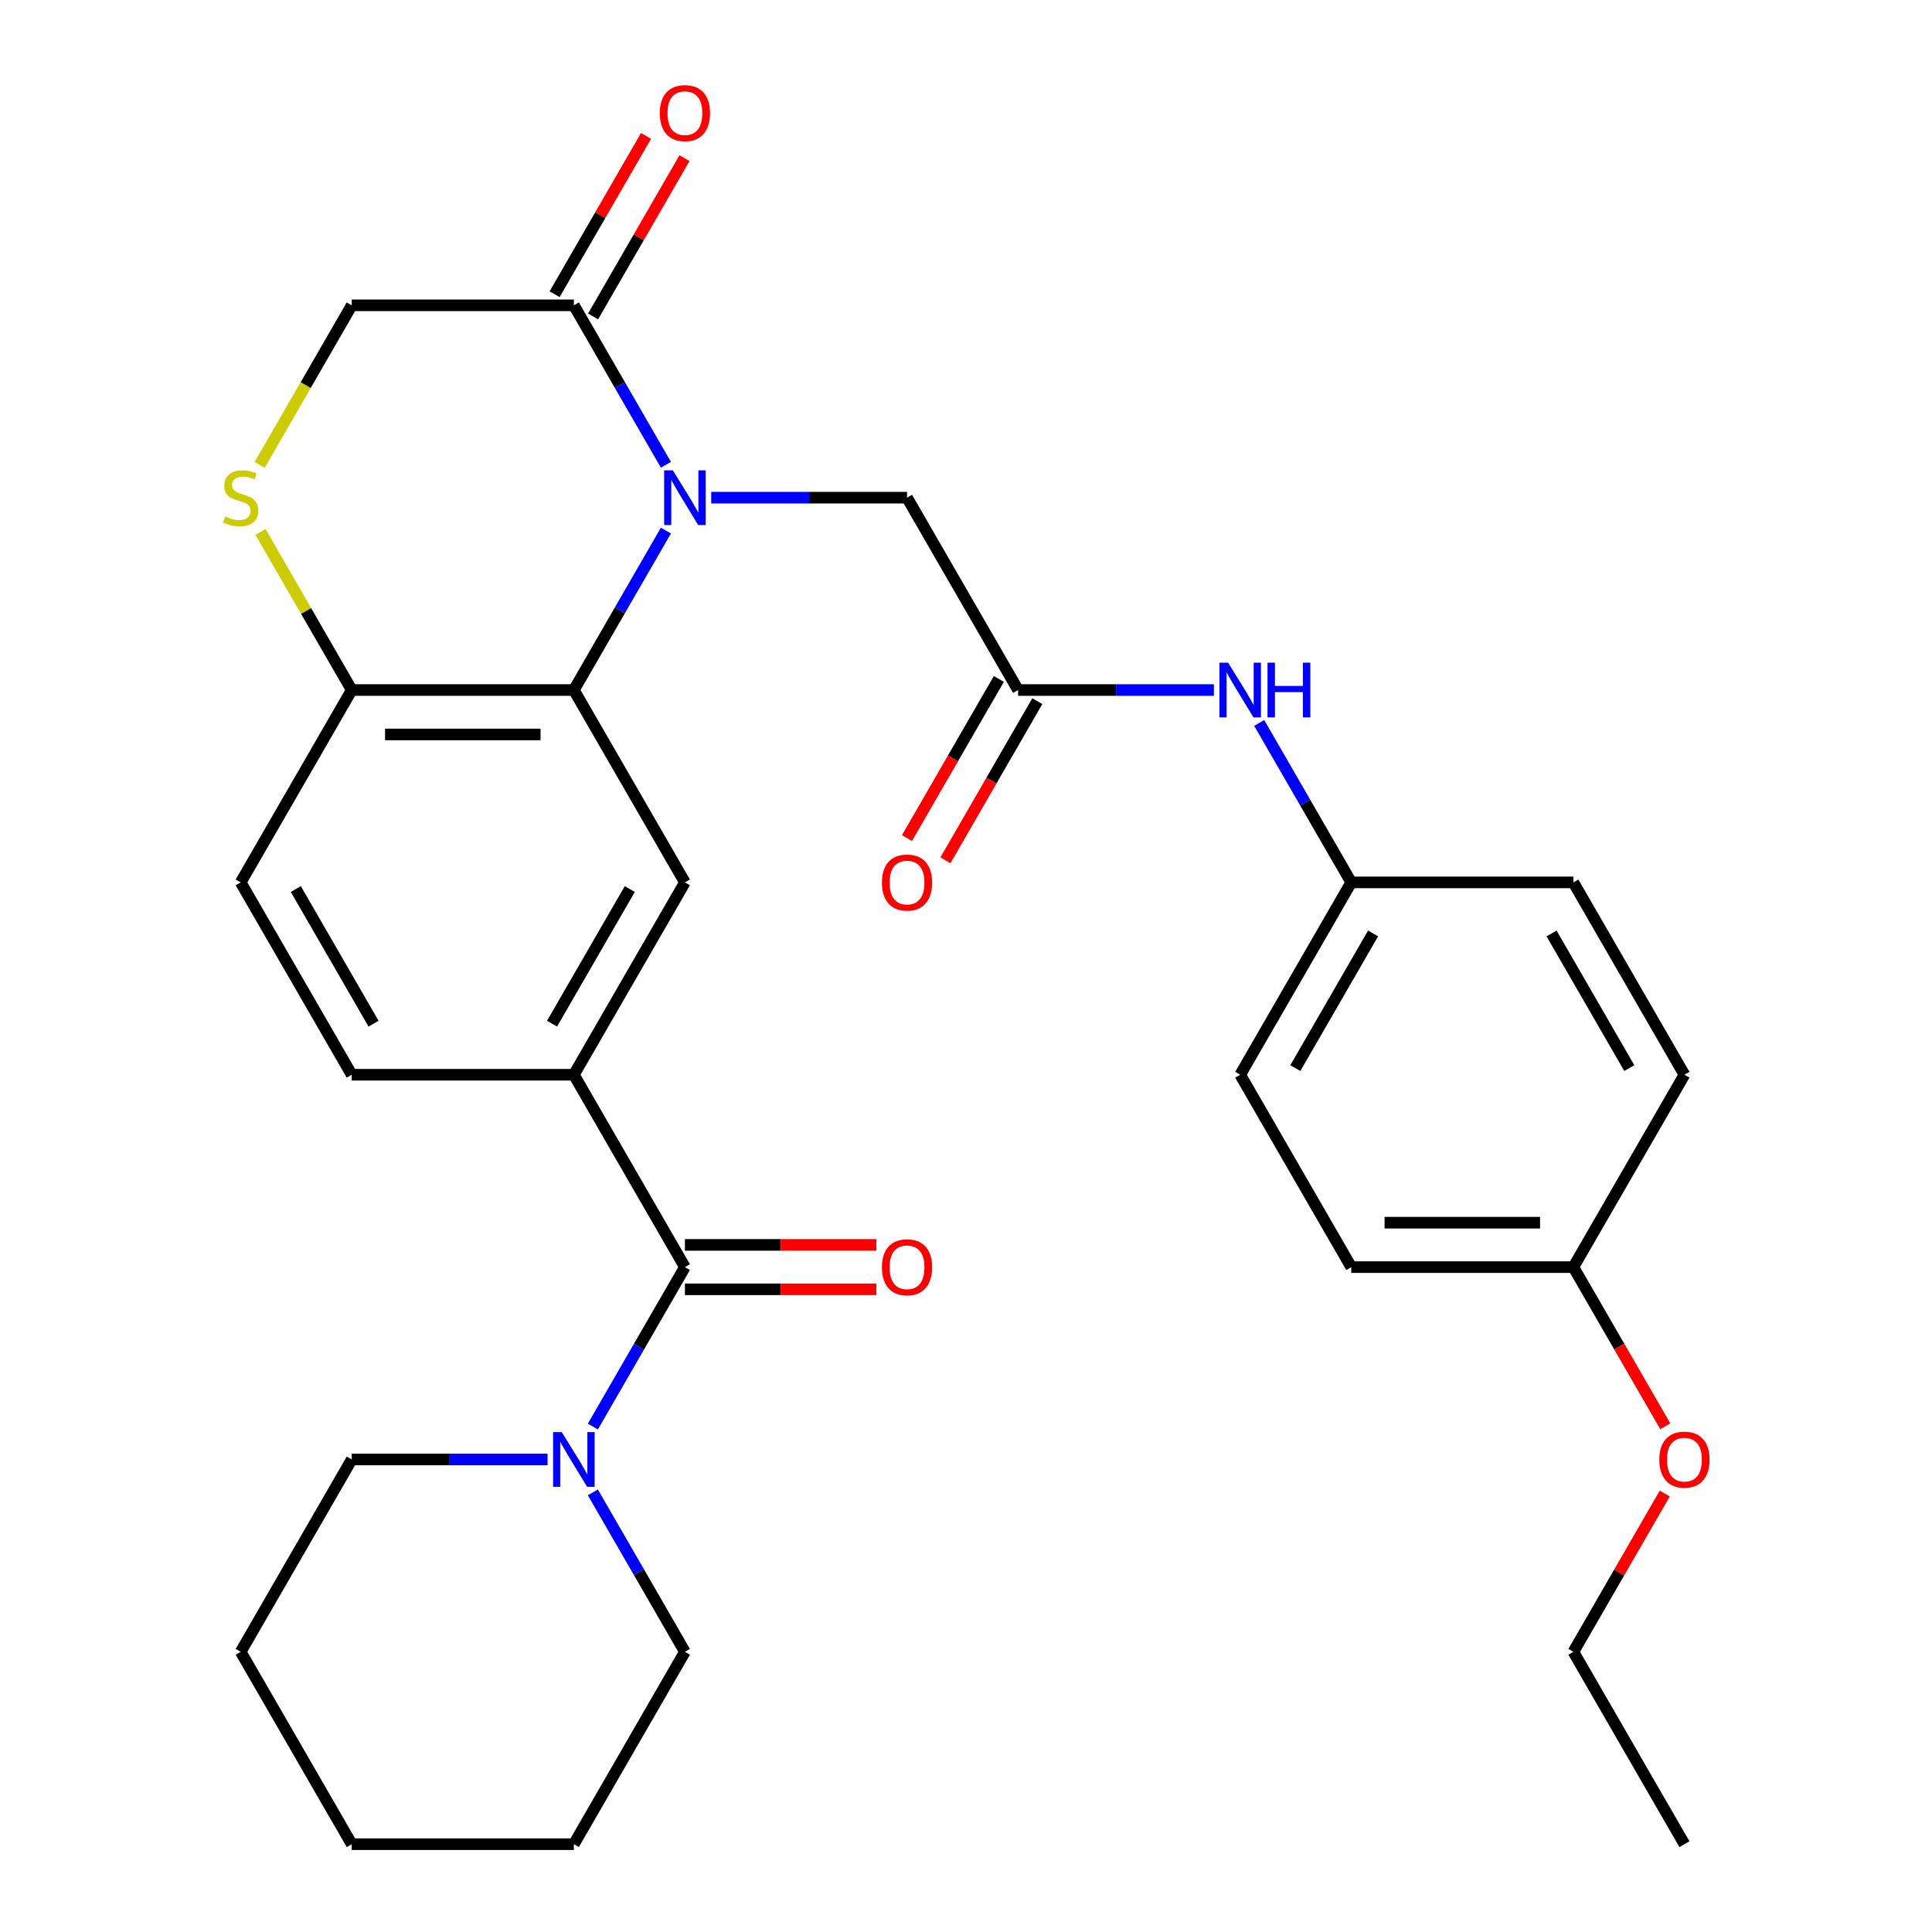<?xml version='1.0' encoding='iso-8859-1'?>
<svg version='1.1' baseProfile='full'
              xmlns='http://www.w3.org/2000/svg'
                      xmlns:rdkit='http://www.rdkit.org/xml'
                      xmlns:xlink='http://www.w3.org/1999/xlink'
                  xml:space='preserve'
width='1000px' height='1000px' viewBox='0 0 1000 1000'>
<!-- END OF HEADER -->
<rect style='opacity:1.0;fill:#FFFFFF;stroke:none' width='1000' height='1000' x='0' y='0'> </rect>
<path class='bond-0' d='M 344.676,274.632 L 320.851,315.897' style='fill:none;fill-rule:evenodd;stroke:#0000FF;stroke-width:6px;stroke-linecap:butt;stroke-linejoin:miter;stroke-opacity:1' />
<path class='bond-0' d='M 320.851,315.897 L 297.027,357.162' style='fill:none;fill-rule:evenodd;stroke:#000000;stroke-width:6px;stroke-linecap:butt;stroke-linejoin:miter;stroke-opacity:1' />
<path class='bond-2' d='M 344.676,240.564 L 320.851,199.299' style='fill:none;fill-rule:evenodd;stroke:#0000FF;stroke-width:6px;stroke-linecap:butt;stroke-linejoin:miter;stroke-opacity:1' />
<path class='bond-2' d='M 320.851,199.299 L 297.027,158.034' style='fill:none;fill-rule:evenodd;stroke:#000000;stroke-width:6px;stroke-linecap:butt;stroke-linejoin:miter;stroke-opacity:1' />
<path class='bond-9' d='M 368.125,257.598 L 418.801,257.598' style='fill:none;fill-rule:evenodd;stroke:#0000FF;stroke-width:6px;stroke-linecap:butt;stroke-linejoin:miter;stroke-opacity:1' />
<path class='bond-9' d='M 418.801,257.598 L 469.477,257.598' style='fill:none;fill-rule:evenodd;stroke:#000000;stroke-width:6px;stroke-linecap:butt;stroke-linejoin:miter;stroke-opacity:1' />
<path class='bond-4' d='M 297.027,357.162 L 354.51,456.726' style='fill:none;fill-rule:evenodd;stroke:#000000;stroke-width:6px;stroke-linecap:butt;stroke-linejoin:miter;stroke-opacity:1' />
<path class='bond-8' d='M 297.027,357.162 L 182.061,357.162' style='fill:none;fill-rule:evenodd;stroke:#000000;stroke-width:6px;stroke-linecap:butt;stroke-linejoin:miter;stroke-opacity:1' />
<path class='bond-8' d='M 279.782,380.155 L 199.306,380.155' style='fill:none;fill-rule:evenodd;stroke:#000000;stroke-width:6px;stroke-linecap:butt;stroke-linejoin:miter;stroke-opacity:1' />
<path class='bond-1' d='M 354.51,655.854 L 297.027,556.29' style='fill:none;fill-rule:evenodd;stroke:#000000;stroke-width:6px;stroke-linecap:butt;stroke-linejoin:miter;stroke-opacity:1' />
<path class='bond-5' d='M 354.51,655.854 L 330.686,697.119' style='fill:none;fill-rule:evenodd;stroke:#000000;stroke-width:6px;stroke-linecap:butt;stroke-linejoin:miter;stroke-opacity:1' />
<path class='bond-5' d='M 330.686,697.119 L 306.862,738.383' style='fill:none;fill-rule:evenodd;stroke:#0000FF;stroke-width:6px;stroke-linecap:butt;stroke-linejoin:miter;stroke-opacity:1' />
<path class='bond-12' d='M 354.51,667.35 L 404.057,667.35' style='fill:none;fill-rule:evenodd;stroke:#000000;stroke-width:6px;stroke-linecap:butt;stroke-linejoin:miter;stroke-opacity:1' />
<path class='bond-12' d='M 404.057,667.35 L 453.603,667.35' style='fill:none;fill-rule:evenodd;stroke:#FF0000;stroke-width:6px;stroke-linecap:butt;stroke-linejoin:miter;stroke-opacity:1' />
<path class='bond-12' d='M 354.51,644.357 L 404.057,644.357' style='fill:none;fill-rule:evenodd;stroke:#000000;stroke-width:6px;stroke-linecap:butt;stroke-linejoin:miter;stroke-opacity:1' />
<path class='bond-12' d='M 404.057,644.357 L 453.603,644.357' style='fill:none;fill-rule:evenodd;stroke:#FF0000;stroke-width:6px;stroke-linecap:butt;stroke-linejoin:miter;stroke-opacity:1' />
<path class='bond-10' d='M 297.027,158.034 L 182.061,158.034' style='fill:none;fill-rule:evenodd;stroke:#000000;stroke-width:6px;stroke-linecap:butt;stroke-linejoin:miter;stroke-opacity:1' />
<path class='bond-13' d='M 306.984,163.782 L 330.635,122.817' style='fill:none;fill-rule:evenodd;stroke:#000000;stroke-width:6px;stroke-linecap:butt;stroke-linejoin:miter;stroke-opacity:1' />
<path class='bond-13' d='M 330.635,122.817 L 354.286,81.853' style='fill:none;fill-rule:evenodd;stroke:#FF0000;stroke-width:6px;stroke-linecap:butt;stroke-linejoin:miter;stroke-opacity:1' />
<path class='bond-13' d='M 287.071,152.286 L 310.722,111.321' style='fill:none;fill-rule:evenodd;stroke:#000000;stroke-width:6px;stroke-linecap:butt;stroke-linejoin:miter;stroke-opacity:1' />
<path class='bond-13' d='M 310.722,111.321 L 334.373,70.356' style='fill:none;fill-rule:evenodd;stroke:#FF0000;stroke-width:6px;stroke-linecap:butt;stroke-linejoin:miter;stroke-opacity:1' />
<path class='bond-3' d='M 297.027,556.29 L 354.51,456.726' style='fill:none;fill-rule:evenodd;stroke:#000000;stroke-width:6px;stroke-linecap:butt;stroke-linejoin:miter;stroke-opacity:1' />
<path class='bond-3' d='M 285.737,529.858 L 325.975,460.164' style='fill:none;fill-rule:evenodd;stroke:#000000;stroke-width:6px;stroke-linecap:butt;stroke-linejoin:miter;stroke-opacity:1' />
<path class='bond-32' d='M 297.027,556.29 L 182.061,556.29' style='fill:none;fill-rule:evenodd;stroke:#000000;stroke-width:6px;stroke-linecap:butt;stroke-linejoin:miter;stroke-opacity:1' />
<path class='bond-23' d='M 283.413,755.418 L 232.737,755.418' style='fill:none;fill-rule:evenodd;stroke:#0000FF;stroke-width:6px;stroke-linecap:butt;stroke-linejoin:miter;stroke-opacity:1' />
<path class='bond-23' d='M 232.737,755.418 L 182.061,755.418' style='fill:none;fill-rule:evenodd;stroke:#000000;stroke-width:6px;stroke-linecap:butt;stroke-linejoin:miter;stroke-opacity:1' />
<path class='bond-24' d='M 306.862,772.452 L 330.686,813.717' style='fill:none;fill-rule:evenodd;stroke:#0000FF;stroke-width:6px;stroke-linecap:butt;stroke-linejoin:miter;stroke-opacity:1' />
<path class='bond-24' d='M 330.686,813.717 L 354.51,854.982' style='fill:none;fill-rule:evenodd;stroke:#000000;stroke-width:6px;stroke-linecap:butt;stroke-linejoin:miter;stroke-opacity:1' />
<path class='bond-6' d='M 134.389,240.604 L 158.225,199.319' style='fill:none;fill-rule:evenodd;stroke:#CCCC00;stroke-width:6px;stroke-linecap:butt;stroke-linejoin:miter;stroke-opacity:1' />
<path class='bond-6' d='M 158.225,199.319 L 182.061,158.034' style='fill:none;fill-rule:evenodd;stroke:#000000;stroke-width:6px;stroke-linecap:butt;stroke-linejoin:miter;stroke-opacity:1' />
<path class='bond-31' d='M 134.828,275.352 L 158.444,316.257' style='fill:none;fill-rule:evenodd;stroke:#CCCC00;stroke-width:6px;stroke-linecap:butt;stroke-linejoin:miter;stroke-opacity:1' />
<path class='bond-31' d='M 158.444,316.257 L 182.061,357.162' style='fill:none;fill-rule:evenodd;stroke:#000000;stroke-width:6px;stroke-linecap:butt;stroke-linejoin:miter;stroke-opacity:1' />
<path class='bond-7' d='M 526.96,357.162 L 469.477,257.598' style='fill:none;fill-rule:evenodd;stroke:#000000;stroke-width:6px;stroke-linecap:butt;stroke-linejoin:miter;stroke-opacity:1' />
<path class='bond-11' d='M 526.96,357.162 L 577.636,357.162' style='fill:none;fill-rule:evenodd;stroke:#000000;stroke-width:6px;stroke-linecap:butt;stroke-linejoin:miter;stroke-opacity:1' />
<path class='bond-11' d='M 577.636,357.162 L 628.313,357.162' style='fill:none;fill-rule:evenodd;stroke:#0000FF;stroke-width:6px;stroke-linecap:butt;stroke-linejoin:miter;stroke-opacity:1' />
<path class='bond-15' d='M 517.004,351.414 L 493.226,392.598' style='fill:none;fill-rule:evenodd;stroke:#000000;stroke-width:6px;stroke-linecap:butt;stroke-linejoin:miter;stroke-opacity:1' />
<path class='bond-15' d='M 493.226,392.598 L 469.448,433.783' style='fill:none;fill-rule:evenodd;stroke:#FF0000;stroke-width:6px;stroke-linecap:butt;stroke-linejoin:miter;stroke-opacity:1' />
<path class='bond-15' d='M 536.917,362.91 L 513.138,404.095' style='fill:none;fill-rule:evenodd;stroke:#000000;stroke-width:6px;stroke-linecap:butt;stroke-linejoin:miter;stroke-opacity:1' />
<path class='bond-15' d='M 513.138,404.095 L 489.36,445.28' style='fill:none;fill-rule:evenodd;stroke:#FF0000;stroke-width:6px;stroke-linecap:butt;stroke-linejoin:miter;stroke-opacity:1' />
<path class='bond-16' d='M 182.061,357.162 L 124.577,456.726' style='fill:none;fill-rule:evenodd;stroke:#000000;stroke-width:6px;stroke-linecap:butt;stroke-linejoin:miter;stroke-opacity:1' />
<path class='bond-17' d='M 651.761,374.196 L 675.586,415.461' style='fill:none;fill-rule:evenodd;stroke:#0000FF;stroke-width:6px;stroke-linecap:butt;stroke-linejoin:miter;stroke-opacity:1' />
<path class='bond-17' d='M 675.586,415.461 L 699.41,456.726' style='fill:none;fill-rule:evenodd;stroke:#000000;stroke-width:6px;stroke-linecap:butt;stroke-linejoin:miter;stroke-opacity:1' />
<path class='bond-14' d='M 182.061,556.29 L 124.577,456.726' style='fill:none;fill-rule:evenodd;stroke:#000000;stroke-width:6px;stroke-linecap:butt;stroke-linejoin:miter;stroke-opacity:1' />
<path class='bond-14' d='M 193.351,529.858 L 153.113,460.164' style='fill:none;fill-rule:evenodd;stroke:#000000;stroke-width:6px;stroke-linecap:butt;stroke-linejoin:miter;stroke-opacity:1' />
<path class='bond-19' d='M 699.41,456.726 L 814.376,456.726' style='fill:none;fill-rule:evenodd;stroke:#000000;stroke-width:6px;stroke-linecap:butt;stroke-linejoin:miter;stroke-opacity:1' />
<path class='bond-20' d='M 699.41,456.726 L 641.927,556.29' style='fill:none;fill-rule:evenodd;stroke:#000000;stroke-width:6px;stroke-linecap:butt;stroke-linejoin:miter;stroke-opacity:1' />
<path class='bond-20' d='M 710.7,483.157 L 670.462,552.852' style='fill:none;fill-rule:evenodd;stroke:#000000;stroke-width:6px;stroke-linecap:butt;stroke-linejoin:miter;stroke-opacity:1' />
<path class='bond-18' d='M 814.376,655.854 L 699.41,655.854' style='fill:none;fill-rule:evenodd;stroke:#000000;stroke-width:6px;stroke-linecap:butt;stroke-linejoin:miter;stroke-opacity:1' />
<path class='bond-18' d='M 797.131,632.86 L 716.655,632.86' style='fill:none;fill-rule:evenodd;stroke:#000000;stroke-width:6px;stroke-linecap:butt;stroke-linejoin:miter;stroke-opacity:1' />
<path class='bond-25' d='M 814.376,655.854 L 838.155,697.039' style='fill:none;fill-rule:evenodd;stroke:#000000;stroke-width:6px;stroke-linecap:butt;stroke-linejoin:miter;stroke-opacity:1' />
<path class='bond-25' d='M 838.155,697.039 L 861.933,738.223' style='fill:none;fill-rule:evenodd;stroke:#FF0000;stroke-width:6px;stroke-linecap:butt;stroke-linejoin:miter;stroke-opacity:1' />
<path class='bond-33' d='M 814.376,655.854 L 871.86,556.29' style='fill:none;fill-rule:evenodd;stroke:#000000;stroke-width:6px;stroke-linecap:butt;stroke-linejoin:miter;stroke-opacity:1' />
<path class='bond-22' d='M 814.376,456.726 L 871.86,556.29' style='fill:none;fill-rule:evenodd;stroke:#000000;stroke-width:6px;stroke-linecap:butt;stroke-linejoin:miter;stroke-opacity:1' />
<path class='bond-22' d='M 803.086,483.157 L 843.324,552.852' style='fill:none;fill-rule:evenodd;stroke:#000000;stroke-width:6px;stroke-linecap:butt;stroke-linejoin:miter;stroke-opacity:1' />
<path class='bond-21' d='M 641.927,556.29 L 699.41,655.854' style='fill:none;fill-rule:evenodd;stroke:#000000;stroke-width:6px;stroke-linecap:butt;stroke-linejoin:miter;stroke-opacity:1' />
<path class='bond-28' d='M 182.061,755.418 L 124.577,854.982' style='fill:none;fill-rule:evenodd;stroke:#000000;stroke-width:6px;stroke-linecap:butt;stroke-linejoin:miter;stroke-opacity:1' />
<path class='bond-27' d='M 354.51,854.982 L 297.027,954.545' style='fill:none;fill-rule:evenodd;stroke:#000000;stroke-width:6px;stroke-linecap:butt;stroke-linejoin:miter;stroke-opacity:1' />
<path class='bond-26' d='M 861.679,773.052 L 838.028,814.017' style='fill:none;fill-rule:evenodd;stroke:#FF0000;stroke-width:6px;stroke-linecap:butt;stroke-linejoin:miter;stroke-opacity:1' />
<path class='bond-26' d='M 838.028,814.017 L 814.376,854.982' style='fill:none;fill-rule:evenodd;stroke:#000000;stroke-width:6px;stroke-linecap:butt;stroke-linejoin:miter;stroke-opacity:1' />
<path class='bond-29' d='M 814.376,854.982 L 871.86,954.545' style='fill:none;fill-rule:evenodd;stroke:#000000;stroke-width:6px;stroke-linecap:butt;stroke-linejoin:miter;stroke-opacity:1' />
<path class='bond-30' d='M 297.027,954.545 L 182.061,954.545' style='fill:none;fill-rule:evenodd;stroke:#000000;stroke-width:6px;stroke-linecap:butt;stroke-linejoin:miter;stroke-opacity:1' />
<path class='bond-34' d='M 124.577,854.982 L 182.061,954.545' style='fill:none;fill-rule:evenodd;stroke:#000000;stroke-width:6px;stroke-linecap:butt;stroke-linejoin:miter;stroke-opacity:1' />
<path  class='atom-0' d='M 348.25 243.438
L 357.53 258.438
Q 358.45 259.918, 359.93 262.598
Q 361.41 265.278, 361.49 265.438
L 361.49 243.438
L 365.25 243.438
L 365.25 271.758
L 361.37 271.758
L 351.41 255.358
Q 350.25 253.438, 349.01 251.238
Q 347.81 249.038, 347.45 248.358
L 347.45 271.758
L 343.77 271.758
L 343.77 243.438
L 348.25 243.438
' fill='#0000FF'/>
<path  class='atom-6' d='M 290.767 741.258
L 300.047 756.258
Q 300.967 757.738, 302.447 760.418
Q 303.927 763.098, 304.007 763.258
L 304.007 741.258
L 307.767 741.258
L 307.767 769.578
L 303.887 769.578
L 293.927 753.178
Q 292.767 751.258, 291.527 749.058
Q 290.327 746.858, 289.967 746.178
L 289.967 769.578
L 286.287 769.578
L 286.287 741.258
L 290.767 741.258
' fill='#0000FF'/>
<path  class='atom-7' d='M 116.577 267.318
Q 116.897 267.438, 118.217 267.998
Q 119.537 268.558, 120.977 268.918
Q 122.457 269.238, 123.897 269.238
Q 126.577 269.238, 128.137 267.958
Q 129.697 266.638, 129.697 264.358
Q 129.697 262.798, 128.897 261.838
Q 128.137 260.878, 126.937 260.358
Q 125.737 259.838, 123.737 259.238
Q 121.217 258.478, 119.697 257.758
Q 118.217 257.038, 117.137 255.518
Q 116.097 253.998, 116.097 251.438
Q 116.097 247.878, 118.497 245.678
Q 120.937 243.478, 125.737 243.478
Q 129.017 243.478, 132.737 245.038
L 131.817 248.118
Q 128.417 246.718, 125.857 246.718
Q 123.097 246.718, 121.577 247.878
Q 120.057 248.998, 120.097 250.958
Q 120.097 252.478, 120.857 253.398
Q 121.657 254.318, 122.777 254.838
Q 123.937 255.358, 125.857 255.958
Q 128.417 256.758, 129.937 257.558
Q 131.457 258.358, 132.537 259.998
Q 133.657 261.598, 133.657 264.358
Q 133.657 268.278, 131.017 270.398
Q 128.417 272.478, 124.057 272.478
Q 121.537 272.478, 119.617 271.918
Q 117.737 271.398, 115.497 270.478
L 116.577 267.318
' fill='#CCCC00'/>
<path  class='atom-12' d='M 635.667 343.002
L 644.947 358.002
Q 645.867 359.482, 647.347 362.162
Q 648.827 364.842, 648.907 365.002
L 648.907 343.002
L 652.667 343.002
L 652.667 371.322
L 648.787 371.322
L 638.827 354.922
Q 637.667 353.002, 636.427 350.802
Q 635.227 348.602, 634.867 347.922
L 634.867 371.322
L 631.187 371.322
L 631.187 343.002
L 635.667 343.002
' fill='#0000FF'/>
<path  class='atom-12' d='M 656.067 343.002
L 659.907 343.002
L 659.907 355.042
L 674.387 355.042
L 674.387 343.002
L 678.227 343.002
L 678.227 371.322
L 674.387 371.322
L 674.387 358.242
L 659.907 358.242
L 659.907 371.322
L 656.067 371.322
L 656.067 343.002
' fill='#0000FF'/>
<path  class='atom-13' d='M 456.477 655.934
Q 456.477 649.134, 459.837 645.334
Q 463.197 641.534, 469.477 641.534
Q 475.757 641.534, 479.117 645.334
Q 482.477 649.134, 482.477 655.934
Q 482.477 662.814, 479.077 666.734
Q 475.677 670.614, 469.477 670.614
Q 463.237 670.614, 459.837 666.734
Q 456.477 662.854, 456.477 655.934
M 469.477 667.414
Q 473.797 667.414, 476.117 664.534
Q 478.477 661.614, 478.477 655.934
Q 478.477 650.374, 476.117 647.574
Q 473.797 644.734, 469.477 644.734
Q 465.157 644.734, 462.797 647.534
Q 460.477 650.334, 460.477 655.934
Q 460.477 661.654, 462.797 664.534
Q 465.157 667.414, 469.477 667.414
' fill='#FF0000'/>
<path  class='atom-14' d='M 341.51 58.55
Q 341.51 51.75, 344.87 47.95
Q 348.23 44.15, 354.51 44.15
Q 360.79 44.15, 364.15 47.95
Q 367.51 51.75, 367.51 58.55
Q 367.51 65.43, 364.11 69.35
Q 360.71 73.23, 354.51 73.23
Q 348.27 73.23, 344.87 69.35
Q 341.51 65.47, 341.51 58.55
M 354.51 70.03
Q 358.83 70.03, 361.15 67.15
Q 363.51 64.23, 363.51 58.55
Q 363.51 52.99, 361.15 50.19
Q 358.83 47.35, 354.51 47.35
Q 350.19 47.35, 347.83 50.15
Q 345.51 52.95, 345.51 58.55
Q 345.51 64.27, 347.83 67.15
Q 350.19 70.03, 354.51 70.03
' fill='#FF0000'/>
<path  class='atom-16' d='M 456.477 456.806
Q 456.477 450.006, 459.837 446.206
Q 463.197 442.406, 469.477 442.406
Q 475.757 442.406, 479.117 446.206
Q 482.477 450.006, 482.477 456.806
Q 482.477 463.686, 479.077 467.606
Q 475.677 471.486, 469.477 471.486
Q 463.237 471.486, 459.837 467.606
Q 456.477 463.726, 456.477 456.806
M 469.477 468.286
Q 473.797 468.286, 476.117 465.406
Q 478.477 462.486, 478.477 456.806
Q 478.477 451.246, 476.117 448.446
Q 473.797 445.606, 469.477 445.606
Q 465.157 445.606, 462.797 448.406
Q 460.477 451.206, 460.477 456.806
Q 460.477 462.526, 462.797 465.406
Q 465.157 468.286, 469.477 468.286
' fill='#FF0000'/>
<path  class='atom-26' d='M 858.86 755.498
Q 858.86 748.698, 862.22 744.898
Q 865.58 741.098, 871.86 741.098
Q 878.14 741.098, 881.5 744.898
Q 884.86 748.698, 884.86 755.498
Q 884.86 762.378, 881.46 766.298
Q 878.06 770.178, 871.86 770.178
Q 865.62 770.178, 862.22 766.298
Q 858.86 762.418, 858.86 755.498
M 871.86 766.978
Q 876.18 766.978, 878.5 764.098
Q 880.86 761.178, 880.86 755.498
Q 880.86 749.938, 878.5 747.138
Q 876.18 744.298, 871.86 744.298
Q 867.54 744.298, 865.18 747.098
Q 862.86 749.898, 862.86 755.498
Q 862.86 761.218, 865.18 764.098
Q 867.54 766.978, 871.86 766.978
' fill='#FF0000'/>
</svg>
